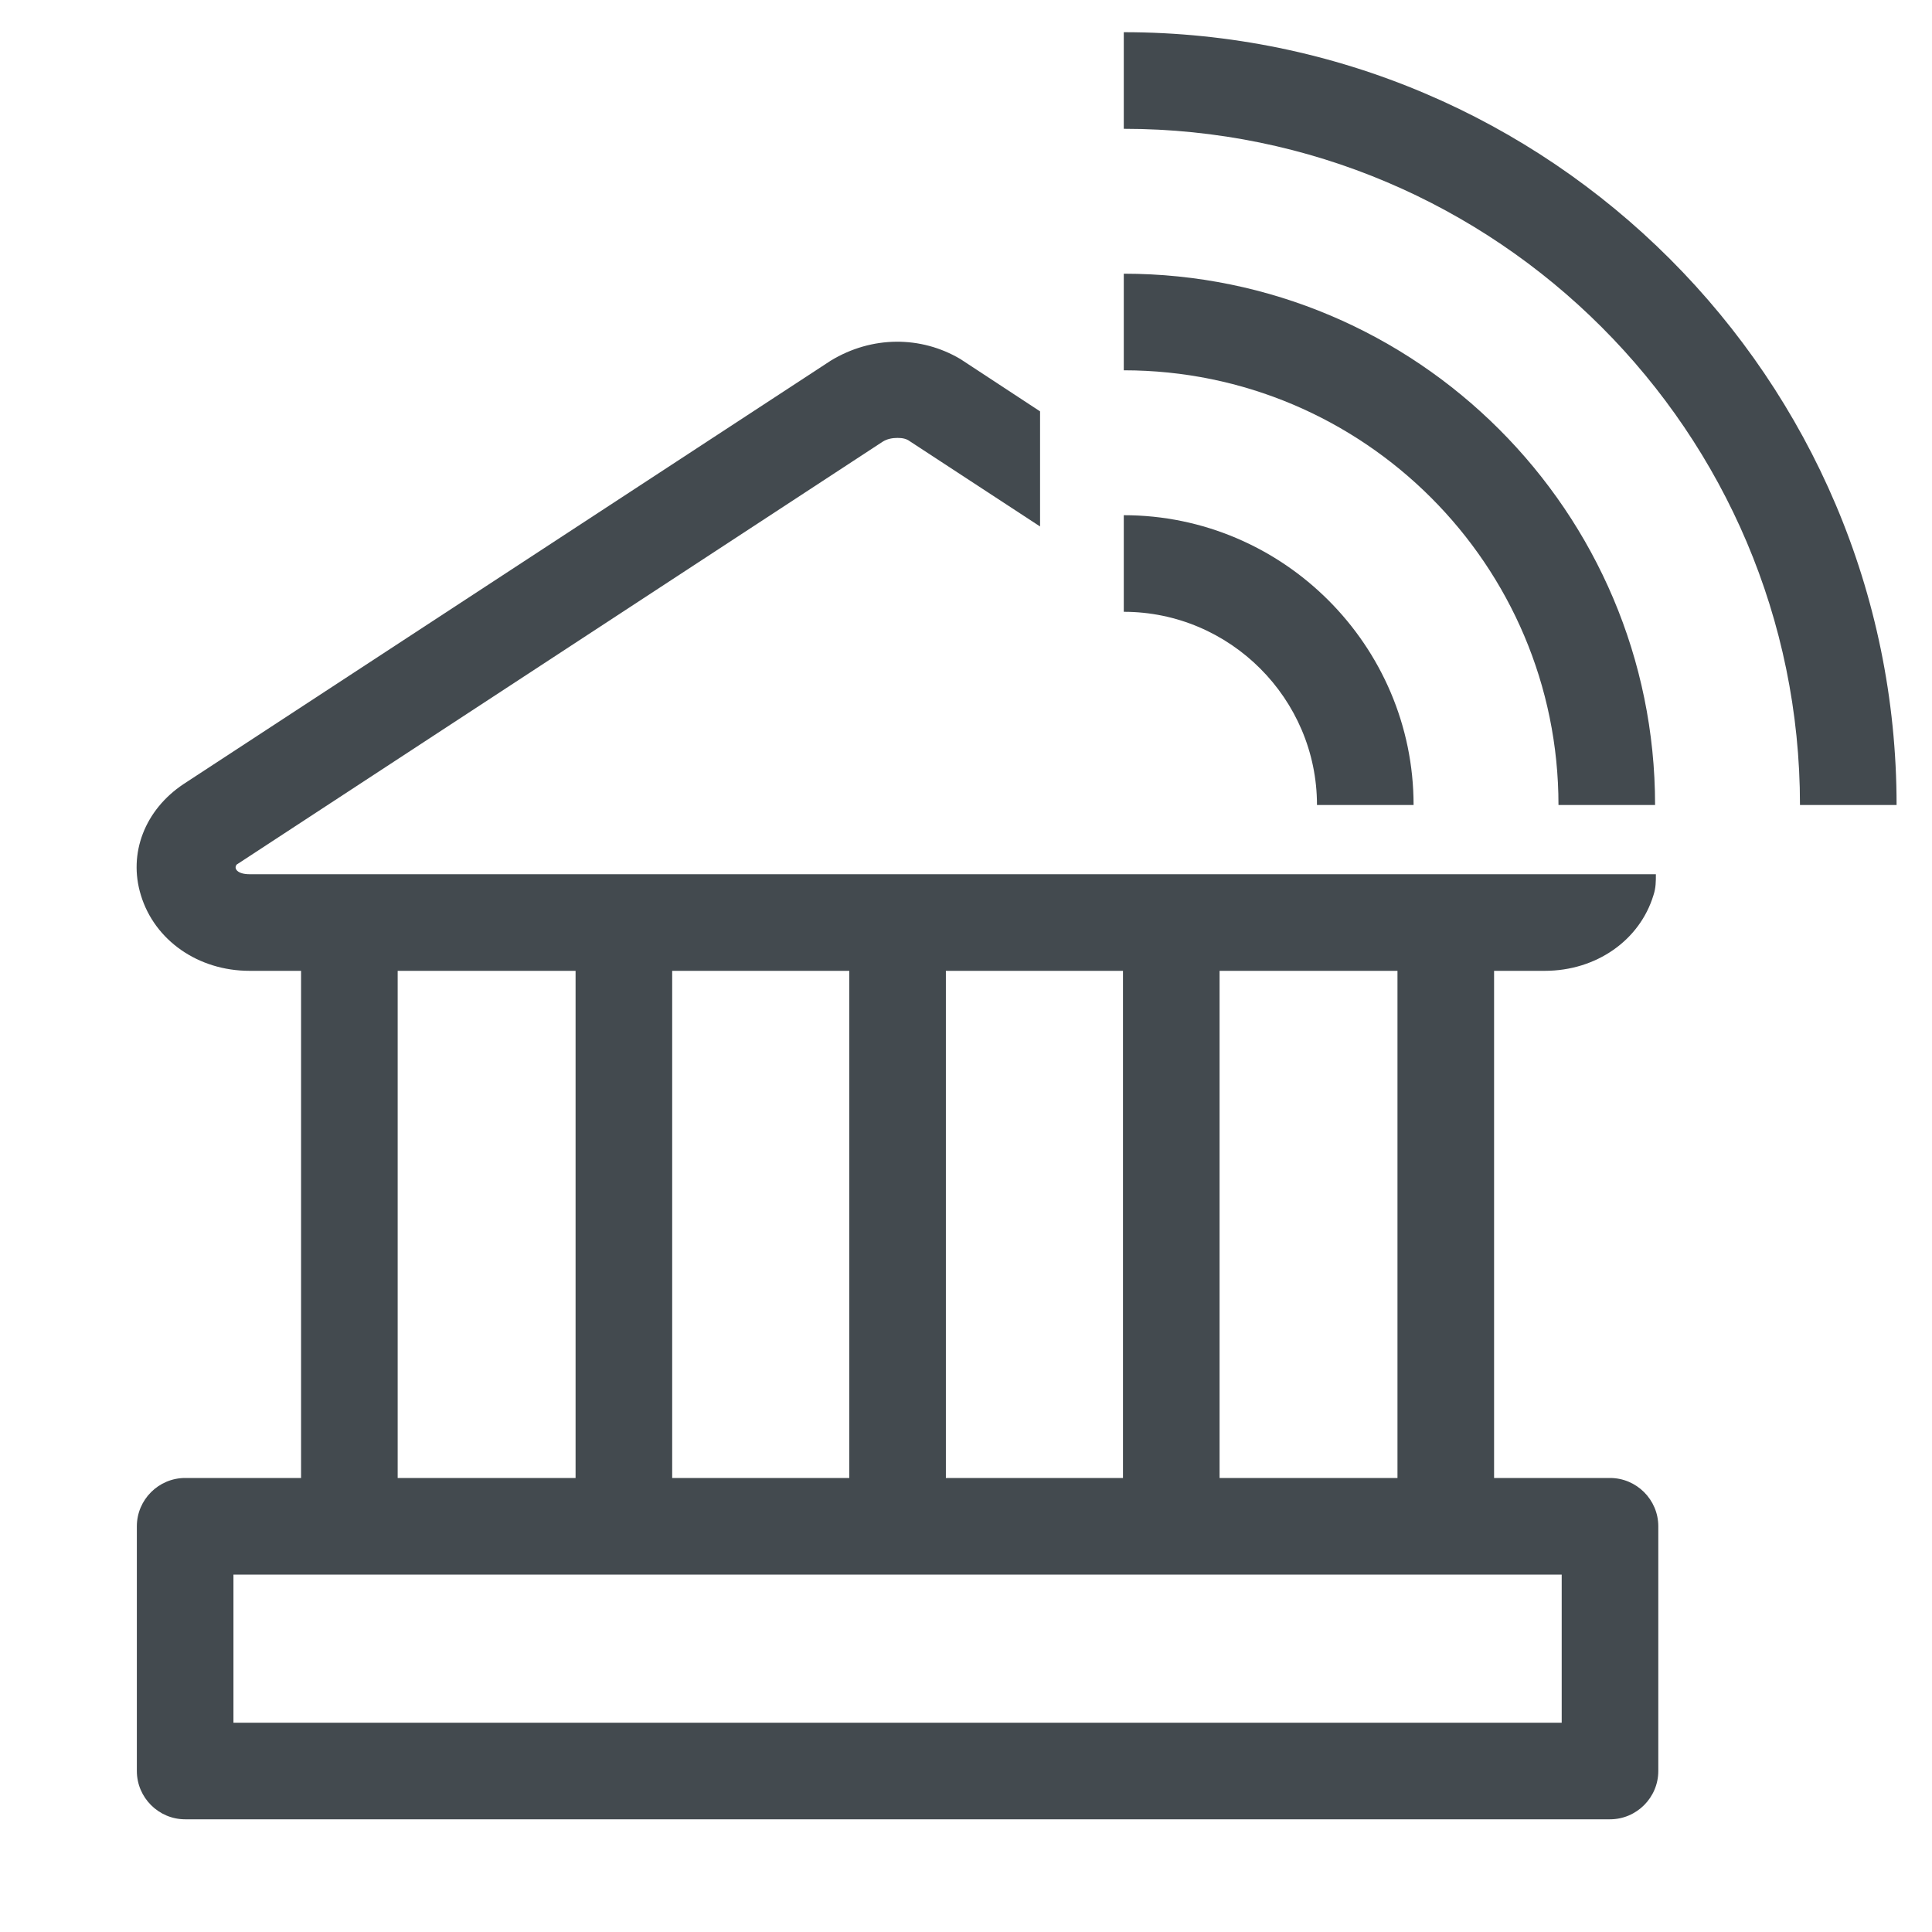 <?xml version="1.0" encoding="UTF-8"?>
<svg id="OUTLINE" xmlns="http://www.w3.org/2000/svg" viewBox="0 0 24 24">
  <defs>
    <style>
      .cls-1 {
        fill: #434a4f;
      }
    </style>
  </defs>
  <path class="cls-1" d="m20,22.6H2.3c-.33,0-.6-.27-.6-.6v-3.04c0-.33.27-.6.6-.6h17.7c.33,0,.6.27.6.6v3.04c0,.33-.27.6-.6.6Zm-17.1-1.2h16.5v-1.84H2.9v1.84Z"/>
  <rect class="cls-1" x="3.74" y="11.47" width="1.2" height="7.49"/>
  <rect class="cls-1" x="7.15" y="11.47" width="1.2" height="7.49"/>
  <rect class="cls-1" x="10.55" y="11.47" width="1.2" height="7.49"/>
  <rect class="cls-1" x="13.95" y="11.47" width="1.2" height="7.49"/>
  <rect class="cls-1" x="17.36" y="11.47" width="1.2" height="7.49"/>
  <path class="cls-1" d="m19.21,10.86s0,0-.02,0H3.1c-.15,0-.2-.07-.16-.12l8.02-5.25c.06-.04.13-.05.19-.05.06,0,.11.01.15.04l1.62,1.06v-1.43l-.99-.65c-.49-.29-1.1-.29-1.61.02L2.28,9.74c-.48.32-.69.86-.53,1.38.17.56.71.94,1.35.94h16.09c.64,0,1.18-.38,1.35-.94.03-.09.03-.17.03-.26h-1.37Z"/>
  <g>
    <path class="cls-1" d="m17.56,10h-1.2c0-1.32-1.08-2.4-2.4-2.4v-1.2c1.98,0,3.6,1.62,3.6,3.6Z"/>
    <path class="cls-1" d="m20.56,10h-1.2c0-2.98-2.42-5.4-5.4-5.4v-1.2c3.64,0,6.6,2.96,6.6,6.6Z"/>
    <path class="cls-1" d="m23.56,10h-1.2c0-4.63-3.77-8.4-8.4-8.4V.4c5.29,0,9.6,4.31,9.6,9.6Z"/>
  </g>
</svg>
